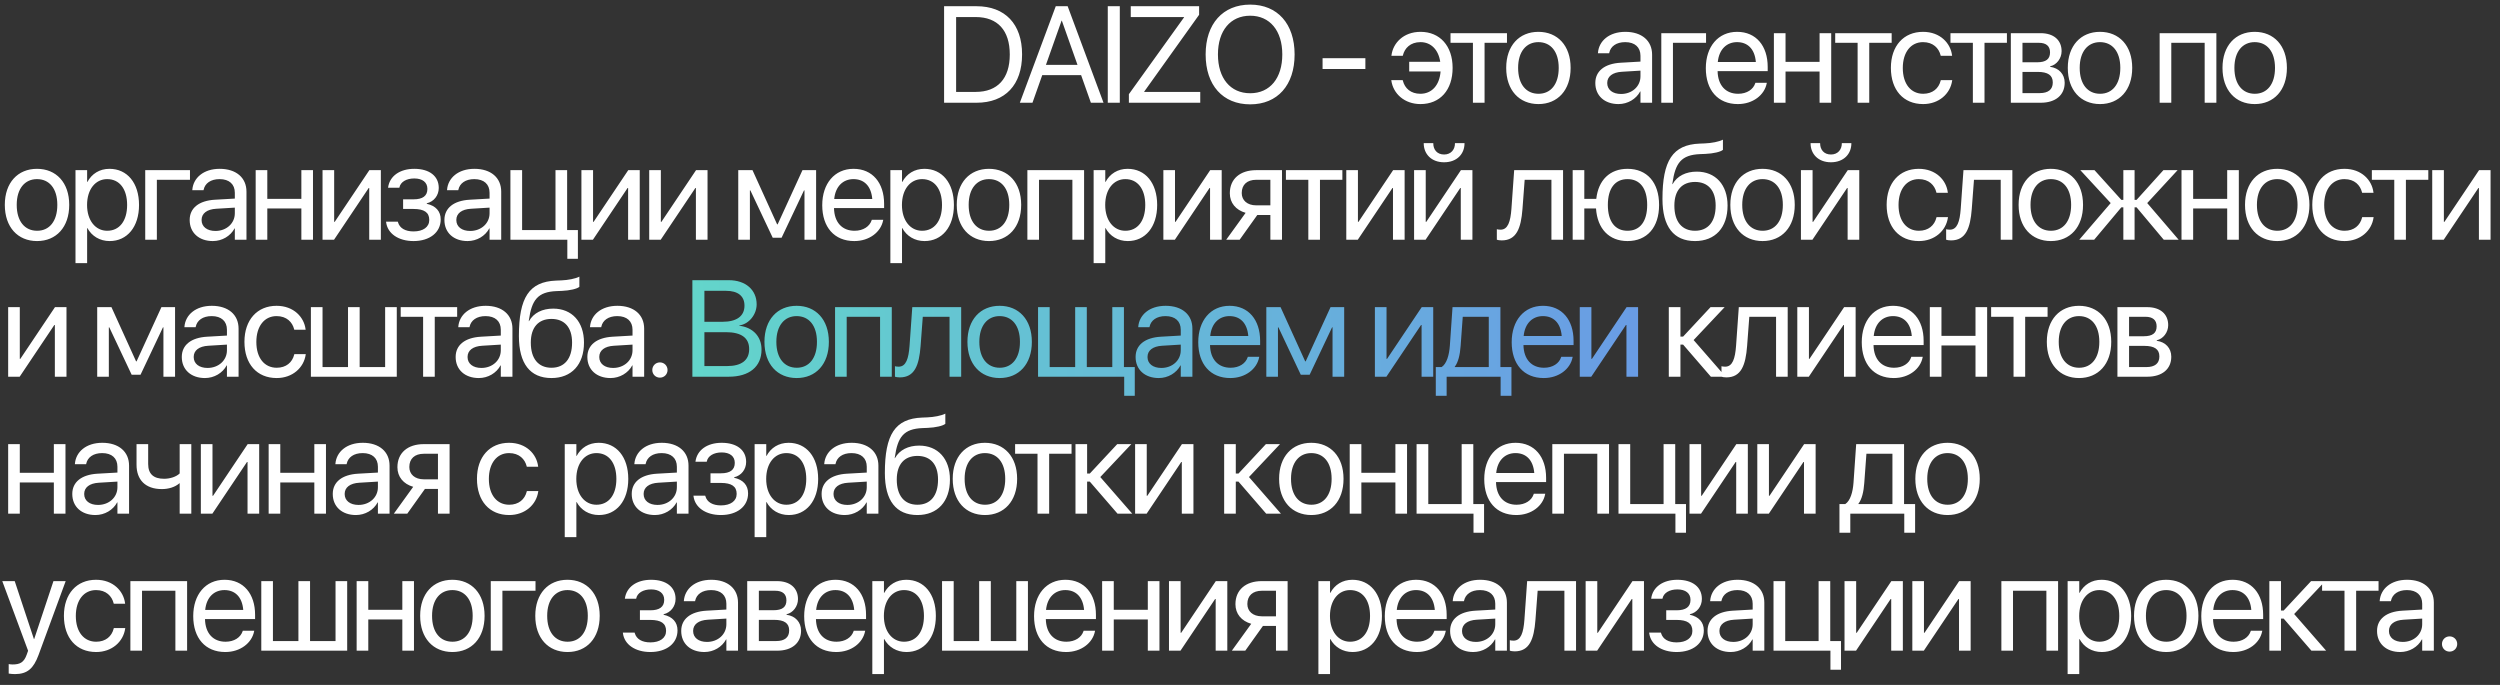 <?xml version="1.0" encoding="UTF-8"?> <svg xmlns="http://www.w3.org/2000/svg" width="219" height="60" viewBox="0 0 219 60" fill="none"><rect x="0" y="0" width="219" height="60" fill="#333333" stroke="none"/><path d="M82.702 9V0.545H85.543C88.045 0.545 89.534 2.104 89.534 4.758V4.77C89.534 7.436 88.057 9 85.543 9H82.702ZM83.756 8.051H85.473C87.389 8.051 88.456 6.879 88.456 4.781V4.77C88.456 2.66 87.389 1.494 85.473 1.494H83.756V8.051ZM89.338 9L92.484 0.545H93.527L96.668 9H95.561L94.705 6.58H91.301L90.445 9H89.338ZM92.994 1.811L91.623 5.684H94.389L93.018 1.811H92.994ZM97.041 9V0.545H98.095V9H97.041ZM98.89 9V8.25L103.724 1.518V1.494H99.054V0.545H105.042V1.295L100.232 8.027V8.051H105.142V9H98.89ZM109.516 9.141C107.114 9.141 105.614 7.459 105.614 4.775V4.764C105.614 2.086 107.12 0.404 109.516 0.404C111.907 0.404 113.407 2.086 113.407 4.764V4.775C113.407 7.459 111.913 9.141 109.516 9.141ZM109.516 8.168C111.257 8.168 112.329 6.838 112.329 4.775V4.764C112.329 2.689 111.239 1.377 109.516 1.377C107.788 1.377 106.692 2.684 106.692 4.764V4.775C106.692 6.855 107.782 8.168 109.516 8.168ZM115.857 6.047V5.098H119.607V6.047H115.857ZM124.431 9.117C123.048 9.117 122.046 8.221 121.882 7.061L121.876 7.02H122.878L122.89 7.066C123.06 7.746 123.593 8.215 124.425 8.215C125.404 8.215 126.101 7.494 126.195 6.258H123.446V5.414H126.165C126.007 4.348 125.351 3.691 124.437 3.691C123.54 3.691 123.048 4.23 122.896 4.84L122.884 4.887H121.888L121.894 4.84C122.023 3.797 122.919 2.789 124.443 2.789C126.13 2.789 127.249 4.02 127.249 5.941V5.947C127.249 7.887 126.154 9.117 124.431 9.117ZM132.011 2.906V3.75H130.048V9H129.028V3.75H127.065V2.906H132.011ZM134.768 9.117C133.075 9.117 131.944 7.893 131.944 5.953V5.941C131.944 4.002 133.08 2.789 134.762 2.789C136.444 2.789 137.586 3.996 137.586 5.941V5.953C137.586 7.898 136.45 9.117 134.768 9.117ZM134.774 8.215C135.846 8.215 136.543 7.383 136.543 5.953V5.941C136.543 4.512 135.84 3.691 134.762 3.691C133.702 3.691 132.987 4.518 132.987 5.941V5.953C132.987 7.389 133.696 8.215 134.774 8.215ZM141.777 9.117C140.564 9.117 139.75 8.385 139.75 7.277V7.266C139.75 6.229 140.558 5.578 141.959 5.496L143.705 5.396V4.887C143.705 4.143 143.218 3.691 142.369 3.691C141.584 3.691 141.091 4.066 140.974 4.611L140.962 4.664H139.978L139.984 4.6C140.072 3.598 140.945 2.789 142.38 2.789C143.822 2.789 144.724 3.568 144.724 4.787V9H143.705V8.01H143.681C143.324 8.678 142.591 9.117 141.777 9.117ZM140.793 7.277C140.793 7.863 141.273 8.232 142.005 8.232C142.966 8.232 143.705 7.57 143.705 6.686V6.188L142.076 6.287C141.261 6.334 140.793 6.697 140.793 7.266V7.277ZM149.45 3.75H146.55V9H145.53V2.906H149.45V3.75ZM152.237 9.117C150.485 9.117 149.43 7.893 149.43 5.977V5.971C149.43 4.084 150.509 2.789 152.173 2.789C153.837 2.789 154.85 4.025 154.85 5.854V6.229H150.462C150.485 7.482 151.177 8.215 152.261 8.215C153.034 8.215 153.579 7.828 153.755 7.307L153.772 7.254H154.774L154.762 7.312C154.563 8.32 153.567 9.117 152.237 9.117ZM152.167 3.691C151.282 3.691 150.591 4.295 150.479 5.432H153.813C153.714 4.248 153.057 3.691 152.167 3.691ZM159.395 9V6.264H156.413V9H155.393V2.906H156.413V5.42H159.395V2.906H160.414V9H159.395ZM165.709 2.906V3.75H163.746V9H162.727V3.75H160.764V2.906H165.709ZM168.466 9.117C166.738 9.117 165.642 7.887 165.642 5.947V5.941C165.642 4.02 166.761 2.789 168.455 2.789C169.972 2.789 170.869 3.797 170.998 4.84L171.004 4.887H170.007L169.996 4.84C169.843 4.23 169.351 3.691 168.455 3.691C167.394 3.691 166.685 4.57 166.685 5.953V5.959C166.685 7.377 167.412 8.215 168.466 8.215C169.298 8.215 169.832 7.746 170.002 7.066L170.013 7.02H171.015L171.009 7.061C170.845 8.221 169.843 9.117 168.466 9.117ZM175.806 2.906V3.75H173.843V9H172.823V3.75H170.861V2.906H175.806ZM176.149 9V2.906H178.757C179.899 2.906 180.596 3.51 180.596 4.477V4.488C180.596 5.115 180.157 5.689 179.595 5.807V5.854C180.362 5.959 180.866 6.498 180.866 7.242V7.254C180.866 8.326 180.069 9 178.774 9H176.149ZM177.169 5.455H178.452C179.22 5.455 179.583 5.18 179.583 4.594V4.582C179.583 4.037 179.243 3.75 178.604 3.75H177.169V5.455ZM177.169 8.156H178.686C179.425 8.156 179.823 7.84 179.823 7.23V7.219C179.823 6.592 179.395 6.299 178.505 6.299H177.169V8.156ZM183.963 9.117C182.27 9.117 181.139 7.893 181.139 5.953V5.941C181.139 4.002 182.276 2.789 183.957 2.789C185.639 2.789 186.782 3.996 186.782 5.941V5.953C186.782 7.898 185.645 9.117 183.963 9.117ZM183.969 8.215C185.041 8.215 185.739 7.383 185.739 5.953V5.941C185.739 4.512 185.036 3.691 183.957 3.691C182.897 3.691 182.182 4.518 182.182 5.941V5.953C182.182 7.389 182.891 8.215 183.969 8.215ZM189.185 9V2.906H194.154V9H193.129V3.75H190.205V9H189.185ZM197.515 9.117C195.821 9.117 194.691 7.893 194.691 5.953V5.941C194.691 4.002 195.827 2.789 197.509 2.789C199.191 2.789 200.333 3.996 200.333 5.941V5.953C200.333 7.898 199.196 9.117 197.515 9.117ZM197.521 8.215C198.593 8.215 199.29 7.383 199.29 5.953V5.941C199.29 4.512 198.587 3.691 197.509 3.691C196.448 3.691 195.734 4.518 195.734 5.941V5.953C195.734 7.389 196.443 8.215 197.521 8.215ZM3.246 21.117C1.553 21.117 0.422 19.893 0.422 17.953V17.941C0.422 16.002 1.559 14.789 3.24 14.789C4.922 14.789 6.064 15.996 6.064 17.941V17.953C6.064 19.898 4.928 21.117 3.246 21.117ZM3.252 20.215C4.324 20.215 5.021 19.383 5.021 17.953V17.941C5.021 16.512 4.318 15.691 3.24 15.691C2.18 15.691 1.465 16.518 1.465 17.941V17.953C1.465 19.389 2.174 20.215 3.252 20.215ZM6.613 23.051V14.906H7.632V15.938H7.656C8.037 15.229 8.716 14.789 9.589 14.789C11.148 14.789 12.179 16.031 12.179 17.953V17.959C12.179 19.881 11.136 21.117 9.607 21.117C8.746 21.117 8.037 20.684 7.656 19.98H7.632V23.051H6.613ZM9.39 20.215C10.468 20.215 11.136 19.348 11.136 17.959V17.953C11.136 16.553 10.468 15.691 9.39 15.691C8.359 15.691 7.627 16.588 7.627 17.953V17.959C7.627 19.318 8.365 20.215 9.39 20.215ZM16.642 15.75H13.741V21H12.722V14.906H16.642V15.75ZM18.643 21.117C17.43 21.117 16.616 20.385 16.616 19.277V19.266C16.616 18.229 17.425 17.578 18.825 17.496L20.571 17.396V16.887C20.571 16.143 20.085 15.691 19.235 15.691C18.45 15.691 17.958 16.066 17.841 16.611L17.829 16.664H16.845L16.85 16.6C16.938 15.598 17.811 14.789 19.247 14.789C20.688 14.789 21.591 15.568 21.591 16.787V21H20.571V20.01H20.548C20.19 20.678 19.458 21.117 18.643 21.117ZM17.659 19.277C17.659 19.863 18.14 20.232 18.872 20.232C19.833 20.232 20.571 19.57 20.571 18.686V18.188L18.942 18.287C18.128 18.334 17.659 18.697 17.659 19.266V19.277ZM26.399 21V18.264H23.416V21H22.397V14.906H23.416V17.42H26.399V14.906H27.418V21H26.399ZM28.254 21V14.906H29.273V19.436H29.32L32.355 14.906H33.363V21H32.344V16.471H32.297L29.262 21H28.254ZM36.226 21.117C34.902 21.117 33.947 20.461 33.824 19.465L33.818 19.418H34.849L34.867 19.477C35.013 19.986 35.5 20.273 36.226 20.273C37.07 20.273 37.603 19.887 37.603 19.271V19.26C37.603 18.609 37.158 18.305 36.226 18.305H35.312V17.461H36.226C37.035 17.461 37.439 17.156 37.439 16.553V16.541C37.439 15.973 37.011 15.633 36.291 15.633C35.593 15.633 35.084 15.943 34.99 16.418L34.984 16.447H33.994L34 16.406C34.14 15.422 35.025 14.789 36.291 14.789C37.621 14.789 38.435 15.428 38.435 16.459V16.471C38.435 17.121 38.007 17.666 37.386 17.807V17.854C38.172 18.023 38.605 18.51 38.605 19.213V19.225C38.605 20.355 37.65 21.117 36.226 21.117ZM40.958 21.117C39.745 21.117 38.931 20.385 38.931 19.277V19.266C38.931 18.229 39.739 17.578 41.14 17.496L42.886 17.396V16.887C42.886 16.143 42.4 15.691 41.55 15.691C40.765 15.691 40.273 16.066 40.156 16.611L40.144 16.664H39.159L39.165 16.6C39.253 15.598 40.126 14.789 41.562 14.789C43.003 14.789 43.906 15.568 43.906 16.787V21H42.886V20.01H42.862C42.505 20.678 41.773 21.117 40.958 21.117ZM39.974 19.277C39.974 19.863 40.454 20.232 41.187 20.232C42.148 20.232 42.886 19.57 42.886 18.686V18.188L41.257 18.287C40.443 18.334 39.974 18.697 39.974 19.266V19.277ZM49.698 22.67V21H44.712V14.906H45.737V20.156H48.661V14.906H49.681V20.156H50.624V22.67H49.698ZM50.932 21V14.906H51.952V19.436H51.998L55.034 14.906H56.041V21H55.022V16.471H54.975L51.94 21H50.932ZM56.871 21V14.906H57.891V19.436H57.938L60.973 14.906H61.98V21H60.961V16.471H60.914L57.879 21H56.871ZM65.691 21H64.671V14.906H65.919L68.075 19.652H68.122L70.296 14.906H71.491V21H70.472V16.676H70.431L68.468 20.824H67.689L65.732 16.676H65.691V21ZM74.835 21.117C73.083 21.117 72.028 19.893 72.028 17.977V17.971C72.028 16.084 73.106 14.789 74.77 14.789C76.434 14.789 77.448 16.025 77.448 17.854V18.229H73.059C73.083 19.482 73.774 20.215 74.858 20.215C75.632 20.215 76.177 19.828 76.352 19.307L76.37 19.254H77.372L77.36 19.312C77.161 20.32 76.165 21.117 74.835 21.117ZM74.764 15.691C73.88 15.691 73.188 16.295 73.077 17.432H76.411C76.311 16.248 75.655 15.691 74.764 15.691ZM77.996 23.051V14.906H79.016V15.938H79.04C79.42 15.229 80.1 14.789 80.973 14.789C82.532 14.789 83.563 16.031 83.563 17.953V17.959C83.563 19.881 82.52 21.117 80.991 21.117C80.129 21.117 79.42 20.684 79.04 19.98H79.016V23.051H77.996ZM80.774 20.215C81.852 20.215 82.52 19.348 82.52 17.959V17.953C82.52 16.553 81.852 15.691 80.774 15.691C79.743 15.691 79.01 16.588 79.01 17.953V17.959C79.01 19.318 79.748 20.215 80.774 20.215ZM86.637 21.117C84.943 21.117 83.812 19.893 83.812 17.953V17.941C83.812 16.002 84.949 14.789 86.631 14.789C88.312 14.789 89.455 15.996 89.455 17.941V17.953C89.455 19.898 88.318 21.117 86.637 21.117ZM86.643 20.215C87.715 20.215 88.412 19.383 88.412 17.953V17.941C88.412 16.512 87.709 15.691 86.631 15.691C85.57 15.691 84.856 16.518 84.856 17.941V17.953C84.856 19.389 85.564 20.215 86.643 20.215ZM89.998 21V14.906H94.966V21H93.941V15.75H91.017V21H89.998ZM95.802 23.051V14.906H96.822V15.938H96.845C97.226 15.229 97.906 14.789 98.778 14.789C100.337 14.789 101.368 16.031 101.368 17.953V17.959C101.368 19.881 100.325 21.117 98.796 21.117C97.935 21.117 97.226 20.684 96.845 19.98H96.822V23.051H95.802ZM98.579 20.215C99.657 20.215 100.325 19.348 100.325 17.959V17.953C100.325 16.553 99.657 15.691 98.579 15.691C97.548 15.691 96.816 16.588 96.816 17.953V17.959C96.816 19.318 97.554 20.215 98.579 20.215ZM101.911 21V14.906H102.93V19.436H102.977L106.012 14.906H107.02V21H106.001V16.471H105.954L102.919 21H101.911ZM111.284 21V18.832H110.141L108.594 21H107.416L109.116 18.645C108.254 18.398 107.733 17.766 107.733 16.934V16.922C107.733 15.674 108.635 14.906 110.036 14.906H112.303V21H111.284ZM110.041 17.988H111.284V15.75H110.041C109.25 15.75 108.776 16.178 108.776 16.904V16.916C108.776 17.543 109.256 17.988 110.041 17.988ZM117.592 14.906V15.75H115.629V21H114.609V15.75H112.646V14.906H117.592ZM117.935 21V14.906H118.955V19.436H119.002L122.037 14.906H123.045V21H122.025V16.471H121.978L118.943 21H117.935ZM126.499 14.215C125.38 14.215 124.718 13.482 124.718 12.557V12.539H125.556V12.568C125.556 13.09 125.872 13.535 126.505 13.535C127.114 13.535 127.454 13.09 127.454 12.568V12.539H128.292V12.557C128.292 13.482 127.63 14.215 126.499 14.215ZM123.874 21V14.906H124.894V19.436H124.941L127.976 14.906H128.984V21H127.964V16.471H127.917L124.882 21H123.874ZM133.368 18.316C133.239 19.998 132.846 21.059 131.551 21.059C131.358 21.059 131.205 21.029 131.123 21V20.08C131.176 20.098 131.288 20.121 131.446 20.121C132.096 20.121 132.319 19.412 132.401 18.293L132.641 14.906H136.924V21H135.905V15.75H133.561L133.368 18.316ZM137.766 21V14.906H138.785V17.42H139.834C140.016 15.773 141.023 14.789 142.57 14.789C144.281 14.789 145.336 15.984 145.336 17.947V17.959C145.336 19.916 144.281 21.117 142.57 21.117C140.953 21.117 139.928 20.039 139.811 18.264H138.785V21H137.766ZM142.57 20.215C143.672 20.215 144.293 19.389 144.293 17.959V17.947C144.293 16.512 143.672 15.691 142.57 15.691C141.469 15.691 140.848 16.512 140.848 17.947V17.959C140.848 19.389 141.469 20.215 142.57 20.215ZM148.486 21.117C146.617 21.117 145.632 19.857 145.632 17.438V17.426C145.632 14.068 146.523 12.674 148.89 12.58L149.341 12.562C149.927 12.539 150.584 12.416 150.929 12.234V13.125C150.736 13.301 150.091 13.453 149.388 13.482L148.937 13.5C147.267 13.565 146.757 14.285 146.505 16.049L146.494 16.131H146.517C146.921 15.41 147.689 15.035 148.638 15.035C150.285 15.035 151.334 16.195 151.334 18.006V18.018C151.334 19.934 150.25 21.117 148.486 21.117ZM148.486 20.215C149.629 20.215 150.291 19.418 150.291 18.018V18.006C150.291 16.682 149.629 15.938 148.486 15.938C147.337 15.938 146.675 16.682 146.675 18.006V18.018C146.675 19.418 147.337 20.215 148.486 20.215ZM154.402 21.117C152.708 21.117 151.577 19.893 151.577 17.953V17.941C151.577 16.002 152.714 14.789 154.396 14.789C156.077 14.789 157.22 15.996 157.22 17.941V17.953C157.22 19.898 156.083 21.117 154.402 21.117ZM154.407 20.215C155.48 20.215 156.177 19.383 156.177 17.953V17.941C156.177 16.512 155.474 15.691 154.396 15.691C153.335 15.691 152.62 16.518 152.62 17.941V17.953C152.62 19.389 153.329 20.215 154.407 20.215ZM160.387 14.215C159.268 14.215 158.606 13.482 158.606 12.557V12.539H159.444V12.568C159.444 13.09 159.761 13.535 160.393 13.535C161.003 13.535 161.343 13.09 161.343 12.568V12.539H162.18V12.557C162.18 13.482 161.518 14.215 160.387 14.215ZM157.762 21V14.906H158.782V19.436H158.829L161.864 14.906H162.872V21H161.852V16.471H161.805L158.77 21H157.762ZM168.094 21.117C166.365 21.117 165.27 19.887 165.27 17.947V17.941C165.27 16.02 166.389 14.789 168.082 14.789C169.6 14.789 170.496 15.797 170.625 16.84L170.631 16.887H169.635L169.623 16.84C169.471 16.23 168.979 15.691 168.082 15.691C167.021 15.691 166.312 16.57 166.312 17.953V17.959C166.312 19.377 167.039 20.215 168.094 20.215C168.926 20.215 169.459 19.746 169.629 19.066L169.641 19.02H170.643L170.637 19.061C170.473 20.221 169.471 21.117 168.094 21.117ZM172.726 18.316C172.597 19.998 172.205 21.059 170.91 21.059C170.716 21.059 170.564 21.029 170.482 21V20.08C170.535 20.098 170.646 20.121 170.804 20.121C171.455 20.121 171.677 19.412 171.759 18.293L172 14.906H176.283V21H175.263V15.75H172.92L172.726 18.316ZM179.655 21.117C177.962 21.117 176.831 19.893 176.831 17.953V17.941C176.831 16.002 177.968 14.789 179.65 14.789C181.331 14.789 182.474 15.996 182.474 17.941V17.953C182.474 19.898 181.337 21.117 179.655 21.117ZM179.661 20.215C180.734 20.215 181.431 19.383 181.431 17.953V17.941C181.431 16.512 180.728 15.691 179.65 15.691C178.589 15.691 177.874 16.518 177.874 17.941V17.953C177.874 19.389 178.583 20.215 179.661 20.215ZM183.45 21H182.143L184.897 17.789L182.237 14.906H183.479L185.829 17.508H186.005V14.906H186.989V17.508H187.165L189.514 14.906H190.757L188.096 17.789L190.85 21H189.544L187.165 18.164H186.989V21H186.005V18.164H185.829L183.45 21ZM195.102 21V18.264H192.12V21H191.1V14.906H192.12V17.42H195.102V14.906H196.121V21H195.102ZM199.488 21.117C197.795 21.117 196.664 19.893 196.664 17.953V17.941C196.664 16.002 197.801 14.789 199.482 14.789C201.164 14.789 202.307 15.996 202.307 17.941V17.953C202.307 19.898 201.17 21.117 199.488 21.117ZM199.494 20.215C200.566 20.215 201.264 19.383 201.264 17.953V17.941C201.264 16.512 200.561 15.691 199.482 15.691C198.422 15.691 197.707 16.518 197.707 17.941V17.953C197.707 19.389 198.416 20.215 199.494 20.215ZM205.38 21.117C203.652 21.117 202.556 19.887 202.556 17.947V17.941C202.556 16.02 203.675 14.789 205.369 14.789C206.886 14.789 207.783 15.797 207.912 16.84L207.918 16.887H206.921L206.91 16.84C206.757 16.23 206.265 15.691 205.369 15.691C204.308 15.691 203.599 16.57 203.599 17.953V17.959C203.599 19.377 204.326 20.215 205.38 20.215C206.212 20.215 206.746 19.746 206.916 19.066L206.927 19.02H207.929L207.923 19.061C207.759 20.221 206.757 21.117 205.38 21.117ZM212.72 14.906V15.75H210.757V21H209.738V15.75H207.775V14.906H212.72ZM213.063 21V14.906H214.083V19.436H214.13L217.165 14.906H218.173V21H217.153V16.471H217.106L214.071 21H213.063ZM0.715 33V26.906H1.734V31.436H1.781L4.816 26.906H5.824V33H4.805V28.471H4.758L1.723 33H0.715ZM9.534 33H8.515V26.906H9.763L11.919 31.652H11.966L14.14 26.906H15.335V33H14.316V28.676H14.275L12.312 32.824H11.532L9.575 28.676H9.534V33ZM17.952 33.117C16.739 33.117 15.925 32.385 15.925 31.277V31.266C15.925 30.229 16.733 29.578 18.134 29.496L19.88 29.396V28.887C19.88 28.143 19.393 27.691 18.544 27.691C17.759 27.691 17.266 28.066 17.149 28.611L17.137 28.664H16.153L16.159 28.6C16.247 27.598 17.12 26.789 18.555 26.789C19.997 26.789 20.899 27.568 20.899 28.787V33H19.88V32.01H19.856C19.499 32.678 18.766 33.117 17.952 33.117ZM16.968 31.277C16.968 31.863 17.448 32.232 18.18 32.232C19.141 32.232 19.88 31.57 19.88 30.686V30.188L18.251 30.287C17.436 30.334 16.968 30.697 16.968 31.266V31.277ZM24.237 33.117C22.508 33.117 21.413 31.887 21.413 29.947V29.941C21.413 28.02 22.532 26.789 24.225 26.789C25.743 26.789 26.639 27.797 26.768 28.84L26.774 28.887H25.778L25.766 28.84C25.614 28.23 25.122 27.691 24.225 27.691C23.165 27.691 22.456 28.57 22.456 29.953V29.959C22.456 31.377 23.182 32.215 24.237 32.215C25.069 32.215 25.602 31.746 25.772 31.066L25.784 31.02H26.785L26.78 31.061C26.616 32.221 25.614 33.117 24.237 33.117ZM27.234 33V26.906H28.254V32.156H30.486V26.906H31.506V32.156H33.738V26.906H34.758V33H27.234ZM40.047 26.906V27.75H38.084V33H37.064V27.75H35.101V26.906H40.047ZM41.943 33.117C40.73 33.117 39.915 32.385 39.915 31.277V31.266C39.915 30.229 40.724 29.578 42.124 29.496L43.87 29.396V28.887C43.87 28.143 43.384 27.691 42.534 27.691C41.749 27.691 41.257 28.066 41.14 28.611L41.128 28.664H40.144L40.15 28.6C40.237 27.598 41.111 26.789 42.546 26.789C43.987 26.789 44.89 27.568 44.89 28.787V33H43.87V32.01H43.847C43.489 32.678 42.757 33.117 41.943 33.117ZM40.958 31.277C40.958 31.863 41.439 32.232 42.171 32.232C43.132 32.232 43.87 31.57 43.87 30.686V30.188L42.241 30.287C41.427 30.334 40.958 30.697 40.958 31.266V31.277ZM48.309 33.117C46.44 33.117 45.456 31.857 45.456 29.438V29.426C45.456 26.068 46.346 24.674 48.714 24.58L49.165 24.562C49.751 24.539 50.407 24.416 50.753 24.234V25.125C50.559 25.301 49.915 25.453 49.212 25.482L48.761 25.5C47.091 25.564 46.581 26.285 46.329 28.049L46.317 28.131H46.341C46.745 27.41 47.513 27.035 48.462 27.035C50.108 27.035 51.157 28.195 51.157 30.006V30.018C51.157 31.934 50.073 33.117 48.309 33.117ZM48.309 32.215C49.452 32.215 50.114 31.418 50.114 30.018V30.006C50.114 28.682 49.452 27.938 48.309 27.938C47.161 27.938 46.499 28.682 46.499 30.006V30.018C46.499 31.418 47.161 32.215 48.309 32.215ZM53.481 33.117C52.268 33.117 51.453 32.385 51.453 31.277V31.266C51.453 30.229 52.262 29.578 53.663 29.496L55.409 29.396V28.887C55.409 28.143 54.922 27.691 54.073 27.691C53.288 27.691 52.795 28.066 52.678 28.611L52.666 28.664H51.682L51.688 28.6C51.776 27.598 52.649 26.789 54.084 26.789C55.526 26.789 56.428 27.568 56.428 28.787V33H55.409V32.01H55.385C55.028 32.678 54.295 33.117 53.481 33.117ZM52.496 31.277C52.496 31.863 52.977 32.232 53.709 32.232C54.67 32.232 55.409 31.57 55.409 30.686V30.188L53.78 30.287C52.965 30.334 52.496 30.697 52.496 31.266V31.277ZM57.809 33.082C57.434 33.082 57.141 32.789 57.141 32.414C57.141 32.039 57.434 31.746 57.809 31.746C58.184 31.746 58.477 32.039 58.477 32.414C58.477 32.789 58.184 33.082 57.809 33.082ZM147.441 30.188H147.206V33H146.187V26.906H147.206V29.484H147.441L149.843 26.906H151.079L148.361 29.789L151.161 33H149.872L147.441 30.188ZM153.046 30.316C152.917 31.998 152.524 33.059 151.229 33.059C151.036 33.059 150.884 33.029 150.802 33V32.08C150.854 32.098 150.966 32.121 151.124 32.121C151.774 32.121 151.997 31.412 152.079 30.293L152.319 26.906H156.602V33H155.583V27.75H153.239L153.046 30.316ZM157.444 33V26.906H158.463V31.436H158.51L161.545 26.906H162.553V33H161.534V28.471H161.487L158.452 33H157.444ZM165.896 33.117C164.145 33.117 163.09 31.893 163.09 29.977V29.971C163.09 28.084 164.168 26.789 165.832 26.789C167.496 26.789 168.51 28.025 168.51 29.854V30.229H164.121C164.145 31.482 164.836 32.215 165.92 32.215C166.693 32.215 167.238 31.828 167.414 31.307L167.432 31.254H168.434L168.422 31.312C168.223 32.32 167.227 33.117 165.896 33.117ZM165.826 27.691C164.941 27.691 164.25 28.295 164.139 29.432H167.473C167.373 28.248 166.717 27.691 165.826 27.691ZM173.054 33V30.264H170.072V33H169.052V26.906H170.072V29.42H173.054V26.906H174.074V33H173.054ZM179.368 26.906V27.75H177.405V33H176.386V27.75H174.423V26.906H179.368ZM182.126 33.117C180.432 33.117 179.302 31.893 179.302 29.953V29.941C179.302 28.002 180.438 26.789 182.12 26.789C183.802 26.789 184.944 27.996 184.944 29.941V29.953C184.944 31.898 183.807 33.117 182.126 33.117ZM182.132 32.215C183.204 32.215 183.901 31.383 183.901 29.953V29.941C183.901 28.512 183.198 27.691 182.12 27.691C181.059 27.691 180.345 28.518 180.345 29.941V29.953C180.345 31.389 181.054 32.215 182.132 32.215ZM185.487 33V26.906H188.094C189.237 26.906 189.934 27.51 189.934 28.477V28.488C189.934 29.115 189.495 29.689 188.932 29.807V29.854C189.7 29.959 190.204 30.498 190.204 31.242V31.254C190.204 32.326 189.407 33 188.112 33H185.487ZM186.506 29.455H187.789C188.557 29.455 188.92 29.18 188.92 28.594V28.582C188.92 28.037 188.58 27.75 187.942 27.75H186.506V29.455ZM186.506 32.156H188.024C188.762 32.156 189.161 31.84 189.161 31.23V31.219C189.161 30.592 188.733 30.299 187.842 30.299H186.506V32.156ZM4.717 45V42.264H1.734V45H0.715V38.906H1.734V41.42H4.717V38.906H5.736V45H4.717ZM8.359 45.117C7.146 45.117 6.332 44.385 6.332 43.277V43.266C6.332 42.228 7.14 41.578 8.541 41.496L10.287 41.397V40.887C10.287 40.143 9.8 39.691 8.951 39.691C8.166 39.691 7.673 40.066 7.556 40.611L7.545 40.664H6.56L6.566 40.6C6.654 39.598 7.527 38.789 8.963 38.789C10.404 38.789 11.306 39.568 11.306 40.787V45H10.287V44.01H10.263C9.906 44.678 9.173 45.117 8.359 45.117ZM7.375 43.277C7.375 43.863 7.855 44.232 8.588 44.232C9.548 44.232 10.287 43.57 10.287 42.685V42.188L8.658 42.287C7.843 42.334 7.375 42.697 7.375 43.266V43.277ZM16.759 45H15.739V42.334H15.716C15.335 42.674 14.761 42.844 14.181 42.844C12.716 42.844 11.96 42.012 11.96 40.717V38.906H12.98V40.647C12.98 41.514 13.443 41.941 14.374 41.941C14.913 41.941 15.458 41.754 15.739 41.473V38.906H16.759V45ZM17.595 45V38.906H18.614V43.435H18.661L21.696 38.906H22.704V45H21.684V40.471H21.637L18.602 45H17.595ZM27.535 45V42.264H24.553V45H23.534V38.906H24.553V41.42H27.535V38.906H28.555V45H27.535ZM31.178 45.117C29.965 45.117 29.15 44.385 29.15 43.277V43.266C29.15 42.228 29.959 41.578 31.359 41.496L33.105 41.397V40.887C33.105 40.143 32.619 39.691 31.77 39.691C30.984 39.691 30.492 40.066 30.375 40.611L30.363 40.664H29.379L29.385 40.6C29.473 39.598 30.346 38.789 31.781 38.789C33.223 38.789 34.125 39.568 34.125 40.787V45H33.105V44.01H33.082C32.725 44.678 31.992 45.117 31.178 45.117ZM30.193 43.277C30.193 43.863 30.674 44.232 31.406 44.232C32.367 44.232 33.105 43.57 33.105 42.685V42.188L31.477 42.287C30.662 42.334 30.193 42.697 30.193 43.266V43.277ZM38.365 45V42.832H37.222L35.675 45H34.498L36.197 42.645C35.336 42.398 34.814 41.766 34.814 40.934V40.922C34.814 39.674 35.716 38.906 37.117 38.906H39.384V45H38.365ZM37.123 41.988H38.365V39.75H37.123C36.332 39.75 35.857 40.178 35.857 40.904V40.916C35.857 41.543 36.337 41.988 37.123 41.988ZM44.606 45.117C42.878 45.117 41.782 43.887 41.782 41.947V41.941C41.782 40.02 42.901 38.789 44.594 38.789C46.112 38.789 47.009 39.797 47.138 40.84L47.143 40.887H46.147L46.136 40.84C45.983 40.23 45.491 39.691 44.594 39.691C43.534 39.691 42.825 40.57 42.825 41.953V41.959C42.825 43.377 43.552 44.215 44.606 44.215C45.438 44.215 45.971 43.746 46.141 43.066L46.153 43.02H47.155L47.149 43.06C46.985 44.221 45.983 45.117 44.606 45.117ZM49.471 47.051V38.906H50.49V39.938H50.514C50.895 39.228 51.574 38.789 52.447 38.789C54.006 38.789 55.037 40.031 55.037 41.953V41.959C55.037 43.881 53.994 45.117 52.465 45.117C51.603 45.117 50.895 44.684 50.514 43.98H50.49V47.051H49.471ZM52.248 44.215C53.326 44.215 53.994 43.348 53.994 41.959V41.953C53.994 40.553 53.326 39.691 52.248 39.691C51.217 39.691 50.484 40.588 50.484 41.953V41.959C50.484 43.318 51.223 44.215 52.248 44.215ZM57.367 45.117C56.154 45.117 55.34 44.385 55.34 43.277V43.266C55.34 42.228 56.148 41.578 57.548 41.496L59.294 41.397V40.887C59.294 40.143 58.808 39.691 57.959 39.691C57.173 39.691 56.681 40.066 56.564 40.611L56.552 40.664H55.568L55.574 40.6C55.662 39.598 56.535 38.789 57.97 38.789C59.412 38.789 60.314 39.568 60.314 40.787V45H59.294V44.01H59.271C58.914 44.678 58.181 45.117 57.367 45.117ZM56.382 43.277C56.382 43.863 56.863 44.232 57.595 44.232C58.556 44.232 59.294 43.57 59.294 42.685V42.188L57.666 42.287C56.851 42.334 56.382 42.697 56.382 43.266V43.277ZM63.154 45.117C61.829 45.117 60.874 44.461 60.751 43.465L60.745 43.418H61.777L61.794 43.477C61.941 43.986 62.427 44.273 63.154 44.273C63.997 44.273 64.531 43.887 64.531 43.272V43.26C64.531 42.609 64.085 42.305 63.154 42.305H62.239V41.461H63.154C63.962 41.461 64.366 41.156 64.366 40.553V40.541C64.366 39.973 63.939 39.633 63.218 39.633C62.521 39.633 62.011 39.943 61.917 40.418L61.911 40.447H60.921L60.927 40.406C61.068 39.422 61.952 38.789 63.218 38.789C64.548 38.789 65.362 39.428 65.362 40.459V40.471C65.362 41.121 64.935 41.666 64.314 41.807V41.853C65.099 42.023 65.532 42.51 65.532 43.213V43.225C65.532 44.355 64.577 45.117 63.154 45.117ZM66.104 47.051V38.906H67.124V39.938H67.147C67.528 39.228 68.208 38.789 69.081 38.789C70.639 38.789 71.671 40.031 71.671 41.953V41.959C71.671 43.881 70.628 45.117 69.098 45.117C68.237 45.117 67.528 44.684 67.147 43.98H67.124V47.051H66.104ZM68.882 44.215C69.96 44.215 70.628 43.348 70.628 41.959V41.953C70.628 40.553 69.96 39.691 68.882 39.691C67.85 39.691 67.118 40.588 67.118 41.953V41.959C67.118 43.318 67.856 44.215 68.882 44.215ZM74 45.117C72.787 45.117 71.973 44.385 71.973 43.277V43.266C71.973 42.228 72.782 41.578 74.182 41.496L75.928 41.397V40.887C75.928 40.143 75.442 39.691 74.592 39.691C73.807 39.691 73.315 40.066 73.198 40.611L73.186 40.664H72.202L72.207 40.6C72.295 39.598 73.168 38.789 74.604 38.789C76.045 38.789 76.948 39.568 76.948 40.787V45H75.928V44.01H75.905C75.547 44.678 74.815 45.117 74 45.117ZM73.016 43.277C73.016 43.863 73.496 44.232 74.229 44.232C75.19 44.232 75.928 43.57 75.928 42.685V42.188L74.299 42.287C73.485 42.334 73.016 42.697 73.016 43.266V43.277ZM80.367 45.117C78.498 45.117 77.514 43.857 77.514 41.438V41.426C77.514 38.068 78.404 36.674 80.772 36.58L81.223 36.562C81.809 36.539 82.465 36.416 82.811 36.234V37.125C82.617 37.301 81.973 37.453 81.269 37.482L80.818 37.5C79.148 37.565 78.639 38.285 78.387 40.049L78.375 40.131H78.398C78.803 39.41 79.57 39.035 80.519 39.035C82.166 39.035 83.215 40.195 83.215 42.006V42.018C83.215 43.934 82.131 45.117 80.367 45.117ZM80.367 44.215C81.51 44.215 82.172 43.418 82.172 42.018V42.006C82.172 40.682 81.51 39.938 80.367 39.938C79.219 39.938 78.557 40.682 78.557 42.006V42.018C78.557 43.418 79.219 44.215 80.367 44.215ZM86.283 45.117C84.59 45.117 83.459 43.893 83.459 41.953V41.941C83.459 40.002 84.595 38.789 86.277 38.789C87.959 38.789 89.101 39.996 89.101 41.941V41.953C89.101 43.898 87.965 45.117 86.283 45.117ZM86.289 44.215C87.361 44.215 88.058 43.383 88.058 41.953V41.941C88.058 40.512 87.355 39.691 86.277 39.691C85.216 39.691 84.502 40.518 84.502 41.941V41.953C84.502 43.389 85.21 44.215 86.289 44.215ZM93.868 38.906V39.75H91.906V45H90.886V39.75H88.923V38.906H93.868ZM95.466 42.188H95.231V45H94.212V38.906H95.231V41.484H95.466L97.868 38.906H99.104L96.385 41.789L99.186 45H97.897L95.466 42.188ZM99.436 45V38.906H100.455V43.435H100.502L103.537 38.906H104.545V45H103.526V40.471H103.479L100.444 45H99.436ZM108.49 42.188H108.255V45H107.236V38.906H108.255V41.484H108.49L110.892 38.906H112.129L109.41 41.789L112.211 45H110.921L108.49 42.188ZM114.874 45.117C113.181 45.117 112.05 43.893 112.05 41.953V41.941C112.05 40.002 113.187 38.789 114.868 38.789C116.55 38.789 117.693 39.996 117.693 41.941V41.953C117.693 43.898 116.556 45.117 114.874 45.117ZM114.88 44.215C115.952 44.215 116.65 43.383 116.65 41.953V41.941C116.65 40.512 115.946 39.691 114.868 39.691C113.808 39.691 113.093 40.518 113.093 41.941V41.953C113.093 43.389 113.802 44.215 114.88 44.215ZM122.237 45V42.264H119.255V45H118.235V38.906H119.255V41.42H122.237V38.906H123.257V45H122.237ZM129.079 46.67V45H124.092V38.906H125.118V44.156H128.041V38.906H129.061V44.156H130.004V46.67H129.079ZM132.826 45.117C131.074 45.117 130.02 43.893 130.02 41.977V41.971C130.02 40.084 131.098 38.789 132.762 38.789C134.426 38.789 135.439 40.025 135.439 41.853V42.228H131.051C131.074 43.482 131.766 44.215 132.85 44.215C133.623 44.215 134.168 43.828 134.344 43.307L134.361 43.254H135.363L135.352 43.312C135.152 44.32 134.156 45.117 132.826 45.117ZM132.756 39.691C131.871 39.691 131.18 40.295 131.068 41.432H134.402C134.303 40.248 133.646 39.691 132.756 39.691ZM135.982 45V38.906H140.951V45H139.925V39.75H137.002V45H135.982ZM146.767 46.67V45H141.78V38.906H142.806V44.156H145.73V38.906H146.749V44.156H147.693V46.67H146.767ZM148.001 45V38.906H149.02V43.435H149.067L152.102 38.906H153.11V45H152.091V40.471H152.044L149.009 45H148.001ZM153.94 45V38.906H154.959V43.435H155.006L158.041 38.906H159.049V45H158.03V40.471H157.983L154.948 45H153.94ZM162.086 46.67H161.136V44.156H161.646C162.091 43.863 162.308 43.107 162.367 42.287L162.601 38.906H166.796V44.156H167.763V46.67H166.814V45H162.086V46.67ZM165.777 44.156V39.75H163.498L163.31 42.31C163.257 43.078 163.099 43.74 162.795 44.133V44.156H165.777ZM170.609 45.117C168.915 45.117 167.784 43.893 167.784 41.953V41.941C167.784 40.002 168.921 38.789 170.603 38.789C172.284 38.789 173.427 39.996 173.427 41.941V41.953C173.427 43.898 172.29 45.117 170.609 45.117ZM170.614 44.215C171.687 44.215 172.384 43.383 172.384 41.953V41.941C172.384 40.512 171.681 39.691 170.603 39.691C169.542 39.691 168.827 40.518 168.827 41.941V41.953C168.827 43.389 169.536 44.215 170.614 44.215ZM1.307 59.051C1.107 59.051 0.891 59.027 0.762 59.004V58.172C0.85 58.19 0.967 58.207 1.09 58.207C1.734 58.207 2.092 58.043 2.338 57.352L2.461 57.006L0.199 50.906H1.289L2.971 55.98H2.994L4.682 50.906H5.754L3.375 57.381C2.941 58.547 2.408 59.051 1.307 59.051ZM8.423 57.117C6.695 57.117 5.599 55.887 5.599 53.947V53.941C5.599 52.02 6.718 50.789 8.412 50.789C9.929 50.789 10.826 51.797 10.955 52.84L10.96 52.887H9.964L9.953 52.84C9.8 52.23 9.308 51.691 8.412 51.691C7.351 51.691 6.642 52.57 6.642 53.953V53.959C6.642 55.377 7.369 56.215 8.423 56.215C9.255 56.215 9.789 55.746 9.959 55.066L9.97 55.02H10.972L10.966 55.06C10.802 56.221 9.8 57.117 8.423 57.117ZM11.421 57V50.906H16.39V57H15.364V51.75H12.441V57H11.421ZM19.733 57.117C17.981 57.117 16.927 55.893 16.927 53.977V53.971C16.927 52.084 18.005 50.789 19.669 50.789C21.333 50.789 22.346 52.025 22.346 53.853V54.228H17.958C17.981 55.482 18.673 56.215 19.757 56.215C20.53 56.215 21.075 55.828 21.251 55.307L21.268 55.254H22.27L22.259 55.312C22.059 56.32 21.063 57.117 19.733 57.117ZM19.663 51.691C18.778 51.691 18.087 52.295 17.975 53.432H21.309C21.21 52.248 20.553 51.691 19.663 51.691ZM22.889 57V50.906H23.909V56.156H26.141V50.906H27.16V56.156H29.393V50.906H30.413V57H22.889ZM35.244 57V54.264H32.262V57H31.242V50.906H32.262V53.42H35.244V50.906H36.264V57H35.244ZM39.63 57.117C37.937 57.117 36.806 55.893 36.806 53.953V53.941C36.806 52.002 37.943 50.789 39.625 50.789C41.306 50.789 42.449 51.996 42.449 53.941V53.953C42.449 55.898 41.312 57.117 39.63 57.117ZM39.636 56.215C40.709 56.215 41.406 55.383 41.406 53.953V53.941C41.406 52.512 40.703 51.691 39.625 51.691C38.564 51.691 37.849 52.518 37.849 53.941V53.953C37.849 55.389 38.558 56.215 39.636 56.215ZM46.911 51.75H44.011V57H42.991V50.906H46.911V51.75ZM49.716 57.117C48.022 57.117 46.891 55.893 46.891 53.953V53.941C46.891 52.002 48.028 50.789 49.71 50.789C51.391 50.789 52.534 51.996 52.534 53.941V53.953C52.534 55.898 51.397 57.117 49.716 57.117ZM49.721 56.215C50.794 56.215 51.491 55.383 51.491 53.953V53.941C51.491 52.512 50.788 51.691 49.71 51.691C48.649 51.691 47.934 52.518 47.934 53.941V53.953C47.934 55.389 48.643 56.215 49.721 56.215ZM56.971 57.117C55.647 57.117 54.691 56.461 54.568 55.465L54.562 55.418H55.594L55.611 55.477C55.758 55.986 56.244 56.273 56.971 56.273C57.815 56.273 58.348 55.887 58.348 55.272V55.26C58.348 54.609 57.902 54.305 56.971 54.305H56.057V53.461H56.971C57.779 53.461 58.184 53.156 58.184 52.553V52.541C58.184 51.973 57.756 51.633 57.035 51.633C56.338 51.633 55.828 51.943 55.734 52.418L55.728 52.447H54.738L54.744 52.406C54.885 51.422 55.77 50.789 57.035 50.789C58.365 50.789 59.18 51.428 59.18 52.459V52.471C59.18 53.121 58.752 53.666 58.131 53.807V53.853C58.916 54.023 59.35 54.51 59.35 55.213V55.225C59.35 56.355 58.395 57.117 56.971 57.117ZM61.703 57.117C60.49 57.117 59.675 56.385 59.675 55.277V55.266C59.675 54.228 60.484 53.578 61.884 53.496L63.63 53.397V52.887C63.63 52.143 63.144 51.691 62.294 51.691C61.509 51.691 61.017 52.066 60.9 52.611L60.888 52.664H59.904L59.91 52.6C59.998 51.598 60.871 50.789 62.306 50.789C63.748 50.789 64.65 51.568 64.65 52.787V57H63.63V56.01H63.607C63.25 56.678 62.517 57.117 61.703 57.117ZM60.718 55.277C60.718 55.863 61.199 56.232 61.931 56.232C62.892 56.232 63.63 55.57 63.63 54.685V54.188L62.002 54.287C61.187 54.334 60.718 54.697 60.718 55.266V55.277ZM65.456 57V50.906H68.064C69.206 50.906 69.903 51.51 69.903 52.477V52.488C69.903 53.115 69.464 53.69 68.902 53.807V53.853C69.669 53.959 70.173 54.498 70.173 55.242V55.254C70.173 56.326 69.376 57 68.081 57H65.456ZM66.476 53.455H67.759C68.527 53.455 68.89 53.18 68.89 52.594V52.582C68.89 52.037 68.55 51.75 67.911 51.75H66.476V53.455ZM66.476 56.156H67.993C68.732 56.156 69.13 55.84 69.13 55.23V55.219C69.13 54.592 68.702 54.299 67.812 54.299H66.476V56.156ZM73.253 57.117C71.501 57.117 70.446 55.893 70.446 53.977V53.971C70.446 52.084 71.524 50.789 73.188 50.789C74.852 50.789 75.866 52.025 75.866 53.853V54.228H71.477C71.501 55.482 72.192 56.215 73.276 56.215C74.05 56.215 74.594 55.828 74.77 55.307L74.788 55.254H75.79L75.778 55.312C75.579 56.32 74.583 57.117 73.253 57.117ZM73.182 51.691C72.298 51.691 71.606 52.295 71.495 53.432H74.829C74.729 52.248 74.073 51.691 73.182 51.691ZM76.415 59.051V50.906H77.434V51.938H77.457C77.838 51.228 78.518 50.789 79.391 50.789C80.95 50.789 81.981 52.031 81.981 53.953V53.959C81.981 55.881 80.938 57.117 79.409 57.117C78.547 57.117 77.838 56.684 77.457 55.98H77.434V59.051H76.415ZM79.192 56.215C80.27 56.215 80.938 55.348 80.938 53.959V53.953C80.938 52.553 80.27 51.691 79.192 51.691C78.16 51.691 77.428 52.588 77.428 53.953V53.959C77.428 55.318 78.166 56.215 79.192 56.215ZM82.523 57V50.906H83.543V56.156H85.775V50.906H86.795V56.156H89.027V50.906H90.047V57H82.523ZM93.39 57.117C91.638 57.117 90.584 55.893 90.584 53.977V53.971C90.584 52.084 91.662 50.789 93.326 50.789C94.99 50.789 96.004 52.025 96.004 53.853V54.228H91.615C91.638 55.482 92.33 56.215 93.414 56.215C94.187 56.215 94.732 55.828 94.908 55.307L94.925 55.254H95.927L95.916 55.312C95.716 56.32 94.72 57.117 93.39 57.117ZM93.32 51.691C92.435 51.691 91.744 52.295 91.632 53.432H94.966C94.867 52.248 94.21 51.691 93.32 51.691ZM100.548 57V54.264H97.566V57H96.546V50.906H97.566V53.42H100.548V50.906H101.568V57H100.548ZM102.403 57V50.906H103.423V55.435H103.47L106.505 50.906H107.512V57H106.493V52.471H106.446L103.411 57H102.403ZM111.776 57V54.832H110.633L109.086 57H107.909L109.608 54.645C108.746 54.398 108.225 53.766 108.225 52.934V52.922C108.225 51.674 109.127 50.906 110.528 50.906H112.795V57H111.776ZM110.534 53.988H111.776V51.75H110.534C109.743 51.75 109.268 52.178 109.268 52.904V52.916C109.268 53.543 109.748 53.988 110.534 53.988ZM115.492 59.051V50.906H116.511V51.938H116.535C116.916 51.228 117.595 50.789 118.468 50.789C120.027 50.789 121.058 52.031 121.058 53.953V53.959C121.058 55.881 120.015 57.117 118.486 57.117C117.625 57.117 116.916 56.684 116.535 55.98H116.511V59.051H115.492ZM118.269 56.215C119.347 56.215 120.015 55.348 120.015 53.959V53.953C120.015 52.553 119.347 51.691 118.269 51.691C117.238 51.691 116.505 52.588 116.505 53.953V53.959C116.505 55.318 117.244 56.215 118.269 56.215ZM124.114 57.117C122.363 57.117 121.308 55.893 121.308 53.977V53.971C121.308 52.084 122.386 50.789 124.05 50.789C125.714 50.789 126.728 52.025 126.728 53.853V54.228H122.339C122.363 55.482 123.054 56.215 124.138 56.215C124.911 56.215 125.456 55.828 125.632 55.307L125.65 55.254H126.652L126.64 55.312C126.441 56.32 125.445 57.117 124.114 57.117ZM124.044 51.691C123.159 51.691 122.468 52.295 122.357 53.432H125.691C125.591 52.248 124.935 51.691 124.044 51.691ZM129.057 57.117C127.845 57.117 127.03 56.385 127.03 55.277V55.266C127.03 54.228 127.839 53.578 129.239 53.496L130.985 53.397V52.887C130.985 52.143 130.499 51.691 129.649 51.691C128.864 51.691 128.372 52.066 128.255 52.611L128.243 52.664H127.259L127.264 52.6C127.352 51.598 128.225 50.789 129.661 50.789C131.102 50.789 132.005 51.568 132.005 52.787V57H130.985V56.01H130.962C130.604 56.678 129.872 57.117 129.057 57.117ZM128.073 55.277C128.073 55.863 128.554 56.232 129.286 56.232C130.247 56.232 130.985 55.57 130.985 54.685V54.188L129.356 54.287C128.542 54.334 128.073 54.697 128.073 55.266V55.277ZM134.504 54.316C134.375 55.998 133.983 57.059 132.688 57.059C132.495 57.059 132.342 57.029 132.26 57V56.08C132.313 56.098 132.424 56.121 132.582 56.121C133.233 56.121 133.455 55.412 133.538 54.293L133.778 50.906H138.061V57H137.041V51.75H134.698L134.504 54.316ZM138.902 57V50.906H139.922V55.435H139.969L143.004 50.906H144.012V57H142.992V52.471H142.945L139.91 57H138.902ZM146.875 57.117C145.55 57.117 144.595 56.461 144.472 55.465L144.466 55.418H145.498L145.515 55.477C145.662 55.986 146.148 56.273 146.875 56.273C147.718 56.273 148.252 55.887 148.252 55.272V55.26C148.252 54.609 147.806 54.305 146.875 54.305H145.961V53.461H146.875C147.683 53.461 148.087 53.156 148.087 52.553V52.541C148.087 51.973 147.66 51.633 146.939 51.633C146.242 51.633 145.732 51.943 145.638 52.418L145.632 52.447H144.642L144.648 52.406C144.789 51.422 145.673 50.789 146.939 50.789C148.269 50.789 149.084 51.428 149.084 52.459V52.471C149.084 53.121 148.656 53.666 148.035 53.807V53.853C148.82 54.023 149.254 54.51 149.254 55.213V55.225C149.254 56.355 148.298 57.117 146.875 57.117ZM151.607 57.117C150.394 57.117 149.579 56.385 149.579 55.277V55.266C149.579 54.228 150.388 53.578 151.788 53.496L153.534 53.397V52.887C153.534 52.143 153.048 51.691 152.198 51.691C151.413 51.691 150.921 52.066 150.804 52.611L150.792 52.664H149.808L149.814 52.6C149.902 51.598 150.775 50.789 152.21 50.789C153.652 50.789 154.554 51.568 154.554 52.787V57H153.534V56.01H153.511C153.154 56.678 152.421 57.117 151.607 57.117ZM150.622 55.277C150.622 55.863 151.103 56.232 151.835 56.232C152.796 56.232 153.534 55.57 153.534 54.685V54.188L151.905 54.287C151.091 54.334 150.622 54.697 150.622 55.266V55.277ZM160.346 58.67V57H155.36V50.906H156.386V56.156H159.309V50.906H160.329V56.156H161.272V58.67H160.346ZM161.58 57V50.906H162.6V55.435H162.647L165.682 50.906H166.69V57H165.67V52.471H165.623L162.588 57H161.58ZM167.52 57V50.906H168.539V55.435H168.586L171.621 50.906H172.629V57H171.609V52.471H171.562L168.527 57H167.52ZM175.32 57V50.906H180.288V57H179.263V51.75H176.339V57H175.32ZM181.124 59.051V50.906H182.143V51.938H182.167C182.548 51.228 183.227 50.789 184.1 50.789C185.659 50.789 186.69 52.031 186.69 53.953V53.959C186.69 55.881 185.647 57.117 184.118 57.117C183.257 57.117 182.548 56.684 182.167 55.98H182.143V59.051H181.124ZM183.901 56.215C184.979 56.215 185.647 55.348 185.647 53.959V53.953C185.647 52.553 184.979 51.691 183.901 51.691C182.87 51.691 182.137 52.588 182.137 53.953V53.959C182.137 55.318 182.876 56.215 183.901 56.215ZM189.764 57.117C188.071 57.117 186.94 55.893 186.94 53.953V53.941C186.94 52.002 188.077 50.789 189.758 50.789C191.44 50.789 192.582 51.996 192.582 53.941V53.953C192.582 55.898 191.446 57.117 189.764 57.117ZM189.77 56.215C190.842 56.215 191.539 55.383 191.539 53.953V53.941C191.539 52.512 190.836 51.691 189.758 51.691C188.698 51.691 187.983 52.518 187.983 53.941V53.953C187.983 55.389 188.692 56.215 189.77 56.215ZM195.639 57.117C193.887 57.117 192.832 55.893 192.832 53.977V53.971C192.832 52.084 193.91 50.789 195.574 50.789C197.238 50.789 198.252 52.025 198.252 53.853V54.228H193.863C193.887 55.482 194.578 56.215 195.662 56.215C196.436 56.215 196.98 55.828 197.156 55.307L197.174 55.254H198.176L198.164 55.312C197.965 56.32 196.969 57.117 195.639 57.117ZM195.568 51.691C194.684 51.691 193.992 52.295 193.881 53.432H197.215C197.115 52.248 196.459 51.691 195.568 51.691ZM200.048 54.188H199.814V57H198.795V50.906H199.814V53.484H200.048L202.451 50.906H203.687L200.968 53.789L203.769 57H202.48L200.048 54.188ZM208.361 50.906V51.75H206.398V57H205.378V51.75H203.415V50.906H208.361ZM210.257 57.117C209.044 57.117 208.229 56.385 208.229 55.277V55.266C208.229 54.228 209.038 53.578 210.438 53.496L212.184 53.397V52.887C212.184 52.143 211.698 51.691 210.848 51.691C210.063 51.691 209.571 52.066 209.454 52.611L209.442 52.664H208.458L208.464 52.6C208.552 51.598 209.425 50.789 210.86 50.789C212.302 50.789 213.204 51.568 213.204 52.787V57H212.184V56.01H212.161C211.804 56.678 211.071 57.117 210.257 57.117ZM209.272 55.277C209.272 55.863 209.753 56.232 210.485 56.232C211.446 56.232 212.184 55.57 212.184 54.685V54.188L210.555 54.287C209.741 54.334 209.272 54.697 209.272 55.266V55.277ZM214.584 57.082C214.209 57.082 213.916 56.789 213.916 56.414C213.916 56.039 214.209 55.746 214.584 55.746C214.959 55.746 215.252 56.039 215.252 56.414C215.252 56.789 214.959 57.082 214.584 57.082Z" fill="white"></path><path d="M60.652 33V24.545H63.857C65.304 24.545 66.282 25.389 66.282 26.654V26.666C66.282 27.539 65.626 28.389 64.753 28.512V28.535C65.972 28.676 66.71 29.496 66.71 30.615V30.627C66.71 32.115 65.644 33 63.845 33H60.652ZM63.616 25.477H61.706V28.189H63.288C64.536 28.189 65.216 27.691 65.216 26.777V26.766C65.216 25.934 64.636 25.477 63.616 25.477ZM63.587 29.098H61.706V32.068H63.687C64.952 32.068 65.626 31.559 65.626 30.586V30.574C65.626 29.596 64.935 29.098 63.587 29.098ZM69.79 33.117C68.097 33.117 66.966 31.893 66.966 29.953V29.941C66.966 28.002 68.102 26.789 69.784 26.789C71.466 26.789 72.608 27.996 72.608 29.941V29.953C72.608 31.898 71.472 33.117 69.79 33.117ZM69.796 32.215C70.868 32.215 71.565 31.383 71.565 29.953V29.941C71.565 28.512 70.862 27.691 69.784 27.691C68.723 27.691 68.009 28.518 68.009 29.941V29.953C68.009 31.389 68.718 32.215 69.796 32.215ZM73.151 33V26.906H78.12V33H77.094V27.75H74.17V33H73.151ZM80.643 30.316C80.514 31.998 80.121 33.059 78.826 33.059C78.633 33.059 78.481 33.029 78.398 33V32.08C78.451 32.098 78.562 32.121 78.721 32.121C79.371 32.121 79.594 31.412 79.676 30.293L79.916 26.906H84.199V33H83.18V27.75H80.836L80.643 30.316ZM87.572 33.117C85.879 33.117 84.748 31.893 84.748 29.953V29.941C84.748 28.002 85.884 26.789 87.566 26.789C89.248 26.789 90.39 27.996 90.39 29.941V29.953C90.39 31.898 89.254 33.117 87.572 33.117ZM87.578 32.215C88.65 32.215 89.347 31.383 89.347 29.953V29.941C89.347 28.512 88.644 27.691 87.566 27.691C86.505 27.691 85.791 28.518 85.791 29.941V29.953C85.791 31.389 86.5 32.215 87.578 32.215ZM90.933 33V26.906H91.952V32.156H94.185V26.906H95.204V32.156H97.437V26.906H98.456V32.156H99.406V34.67H98.48V33H90.933ZM101.507 33.117C100.294 33.117 99.479 32.385 99.479 31.277V31.266C99.479 30.229 100.288 29.578 101.688 29.496L103.434 29.396V28.887C103.434 28.143 102.948 27.691 102.098 27.691C101.313 27.691 100.821 28.066 100.704 28.611L100.692 28.664H99.708L99.714 28.6C99.802 27.598 100.675 26.789 102.11 26.789C103.552 26.789 104.454 27.568 104.454 28.787V33H103.434V32.01H103.411C103.054 32.678 102.321 33.117 101.507 33.117ZM100.522 31.277C100.522 31.863 101.003 32.232 101.735 32.232C102.696 32.232 103.434 31.57 103.434 30.686V30.188L101.805 30.287C100.991 30.334 100.522 30.697 100.522 31.266V31.277ZM107.774 33.117C106.022 33.117 104.967 31.893 104.967 29.977V29.971C104.967 28.084 106.045 26.789 107.709 26.789C109.373 26.789 110.387 28.025 110.387 29.854V30.229H105.998C106.022 31.482 106.713 32.215 107.797 32.215C108.571 32.215 109.116 31.828 109.291 31.307L109.309 31.254H110.311L110.299 31.312C110.1 32.32 109.104 33.117 107.774 33.117ZM107.704 27.691C106.819 27.691 106.127 28.295 106.016 29.432H109.35C109.25 28.248 108.594 27.691 107.704 27.691ZM111.949 33H110.93V26.906H112.178L114.334 31.652H114.381L116.555 26.906H117.75V33H116.73V28.676H116.689L114.727 32.824H113.947L111.99 28.676H111.949V33ZM120.441 33V26.906H121.46V31.436H121.507L124.542 26.906H125.55V33H124.53V28.471H124.484L121.448 33H120.441ZM126.725 34.67H125.776V32.156H126.286C126.731 31.863 126.948 31.107 127.007 30.287L127.241 26.906H131.436V32.156H132.403V34.67H131.454V33H126.725V34.67ZM130.417 32.156V27.75H128.137L127.95 30.311C127.897 31.078 127.739 31.74 127.434 32.133V32.156H130.417ZM135.231 33.117C133.479 33.117 132.424 31.893 132.424 29.977V29.971C132.424 28.084 133.502 26.789 135.166 26.789C136.83 26.789 137.844 28.025 137.844 29.854V30.229H133.455C133.479 31.482 134.17 32.215 135.254 32.215C136.028 32.215 136.573 31.828 136.748 31.307L136.766 31.254H137.768L137.756 31.312C137.557 32.32 136.561 33.117 135.231 33.117ZM135.161 27.691C134.276 27.691 133.584 28.295 133.473 29.432H136.807C136.707 28.248 136.051 27.691 135.161 27.691ZM138.387 33V26.906H139.406V31.436H139.453L142.488 26.906H143.496V33H142.477V28.471H142.43L139.395 33H138.387Z" fill="url(#paint0_linear_115_35)"></path><defs><linearGradient id="paint0_linear_115_35" x1="0" y1="29" x2="226" y2="29" gradientUnits="userSpaceOnUse"><stop stop-color="#5EFFB7"></stop><stop offset="1" stop-color="#7063FF"></stop></linearGradient></defs></svg> 
